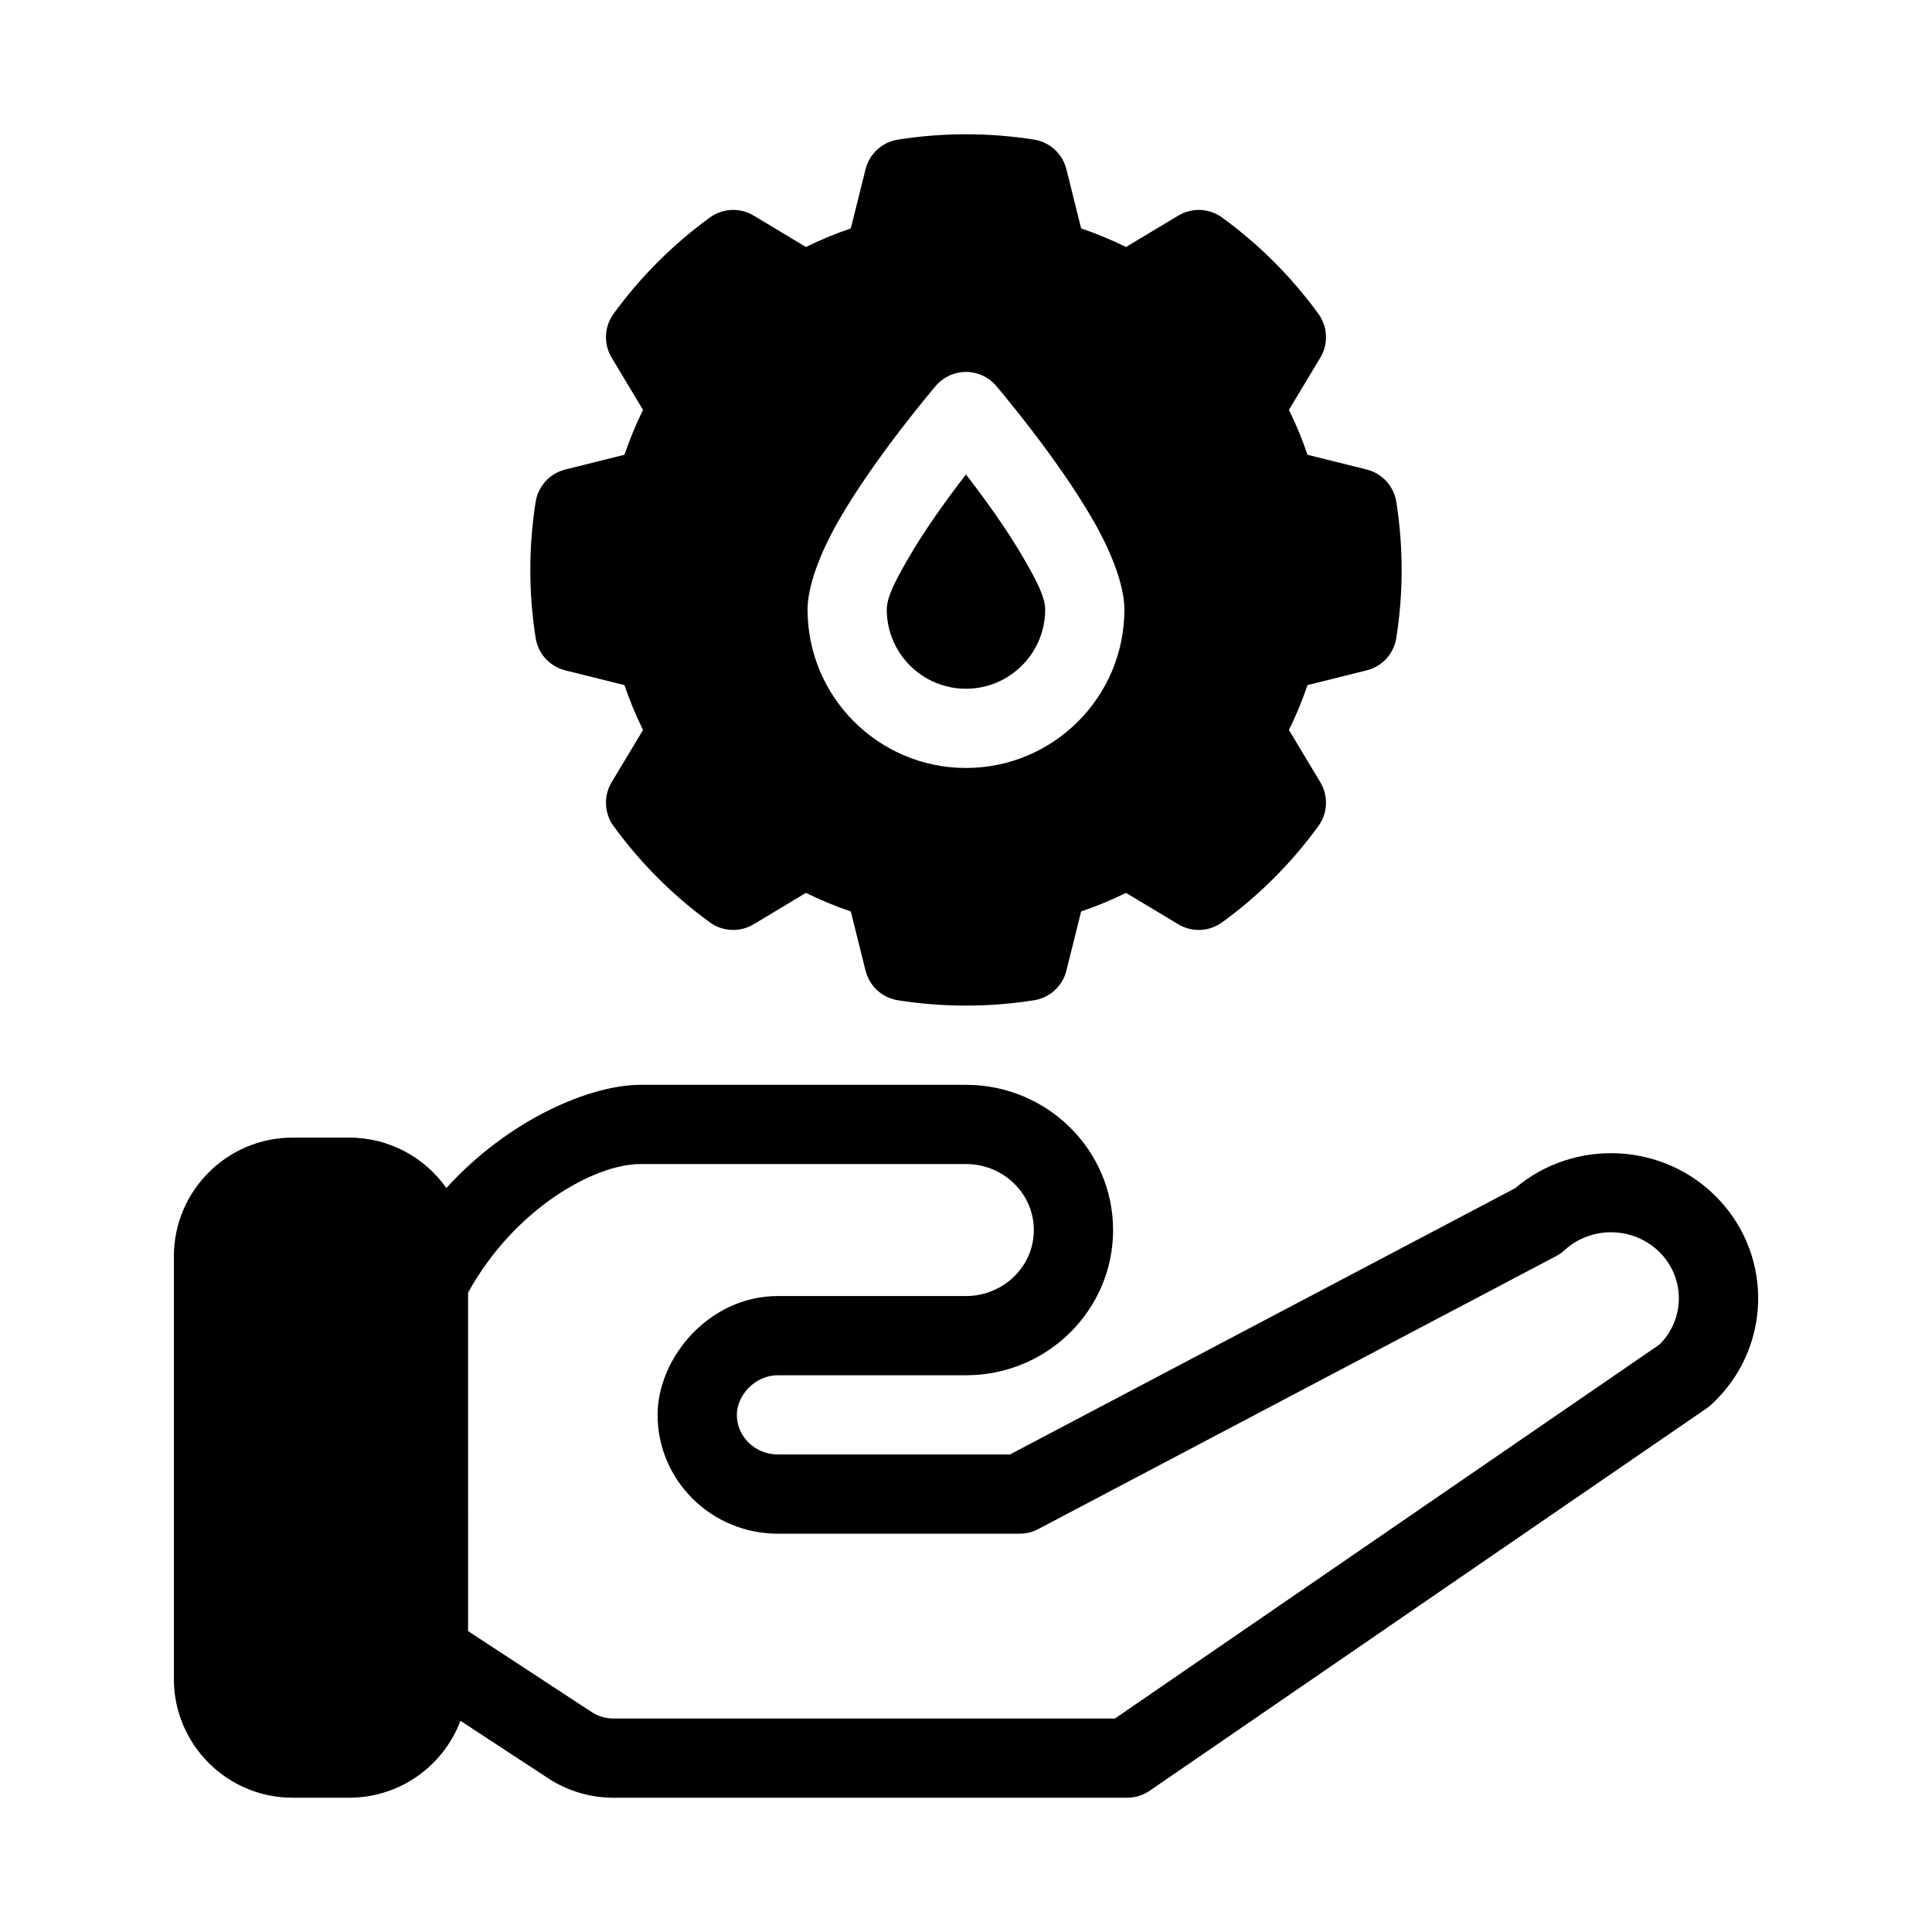 <?xml version="1.0" encoding="UTF-8"?>
<!-- Uploaded to: SVG Repo, www.svgrepo.com, Generator: SVG Repo Mixer Tools -->
<svg fill="#000000" width="800px" height="800px" version="1.1" viewBox="144 144 512 512" xmlns="http://www.w3.org/2000/svg">
 <path d="m262.29 458.83c-5.699-8.07-15.105-13.352-25.727-13.352h-15c-17.383 0-31.488 14.117-31.488 31.488v111.96c0 17.383 14.105 31.488 31.488 31.488h15c13.465 0 24.969-8.48 29.461-20.383l23.27 15.242c5.121 3.359 11.125 5.144 17.254 5.144h136.18c2.129 0 4.199-0.641 5.941-1.848l147.62-101.36c0.398-0.273 0.777-0.578 1.145-0.902 15.859-14.504 16.75-38.93 1.996-54.516-14.297-15.105-38.164-16.281-53.906-2.898 0.031-0.02-133.87 70.555-133.87 70.555h-61.508c-5.953 0-10.875-4.641-10.875-10.496 0-5.07 4.703-10.496 10.875-10.496h49.855c21.57 0 38.98-17.297 38.98-38.477 0-21.191-17.414-38.488-38.98-38.488h-86.258c-13.09 0-34.637 8.879-51.453 27.344zm5.762 117.43 32.746 21.453c1.711 1.113 3.707 1.711 5.75 1.711h132.92s144.26-99.051 144.29-99.094c6.676-6.582 6.918-17.246 0.41-24.109-6.789-7.18-18.254-7.578-25.559-0.902-0.66 0.609-1.395 1.125-2.184 1.543l-137.3 72.371c-1.5 0.797-3.18 1.207-4.891 1.207h-64.098c-17.645 0-31.867-14.148-31.867-31.488 0-15.031 13.57-31.488 31.867-31.488h49.855c9.875 0 17.988-7.789 17.988-17.488 0-9.707-8.113-17.496-17.988-17.496h-86.258c-12.195 0-33.441 11.852-45.688 34.09zm158.55-387.43c-1.027-4.082-4.387-7.168-8.543-7.828-11.965-1.891-24.16-1.891-36.129 0-4.156 0.66-7.516 3.746-8.543 7.828l-3.914 15.703c-4.074 1.375-8.039 3.023-11.891 4.922 0 0-13.875-8.332-13.875-8.332-3.609-2.164-8.164-1.961-11.578 0.516-9.793 7.117-18.422 15.742-25.535 25.535-2.477 3.41-2.676 7.965-0.516 11.578l8.332 13.875c-1.898 3.852-3.547 7.82-4.922 11.891l-15.703 3.914c-4.082 1.027-7.168 4.387-7.828 8.543-1.891 11.965-1.891 24.16 0 36.129 0.66 4.156 3.746 7.516 7.828 8.543l15.703 3.914c1.375 4.074 3.023 8.039 4.922 11.891l-8.332 13.875c-2.164 3.609-1.961 8.164 0.516 11.578 7.117 9.793 15.742 18.422 25.535 25.535 3.41 2.477 7.965 2.676 11.578 0.516l13.875-8.332c3.852 1.898 7.82 3.547 11.891 4.922l3.914 15.703c1.027 4.082 4.387 7.168 8.543 7.828 11.965 1.891 24.16 1.891 36.129 0 4.156-0.66 7.516-3.746 8.543-7.828l3.914-15.703c4.074-1.375 8.039-3.023 11.891-4.922 0 0 13.875 8.332 13.875 8.332 3.609 2.164 8.164 1.961 11.578-0.516 9.793-7.117 18.422-15.742 25.535-25.535 2.477-3.41 2.676-7.965 0.516-11.578l-8.332-13.875c1.898-3.852 3.547-7.82 4.922-11.891 0 0 15.703-3.914 15.703-3.914 4.082-1.027 7.168-4.387 7.828-8.543 1.891-11.965 1.891-24.16 0-36.129-0.66-4.156-3.746-7.516-7.828-8.543l-15.703-3.914c-1.375-4.074-3.023-8.039-4.922-11.891l8.332-13.875c2.164-3.609 1.961-8.164-0.516-11.578-7.117-9.793-15.742-18.422-25.535-25.535-3.41-2.477-7.965-2.676-11.578-0.516l-13.875 8.332c-3.852-1.898-7.82-3.547-11.891-4.922l-3.914-15.703zm-18.641 57.391c-1.996-2.32-4.902-3.664-7.965-3.664-3.066 0-5.973 1.344-7.965 3.664 0 0-16.145 18.863-25.832 35.824-5.059 8.859-8.188 17.465-8.188 23.488 0 23.176 18.809 41.984 41.984 41.984s41.984-18.809 41.984-41.984c0-6.023-3.129-14.633-8.188-23.488-9.688-16.961-25.832-35.824-25.832-35.824zm-7.965 23.523c4.871 6.289 11.012 14.738 15.574 22.723 2.875 5.039 5.414 9.645 5.414 13.066 0 11.586-9.406 20.992-20.992 20.992-11.586 0-20.992-9.406-20.992-20.992 0-3.422 2.539-8.031 5.414-13.066 4.566-7.988 10.707-16.438 15.574-22.723z" fill-rule="evenodd"/>
</svg>